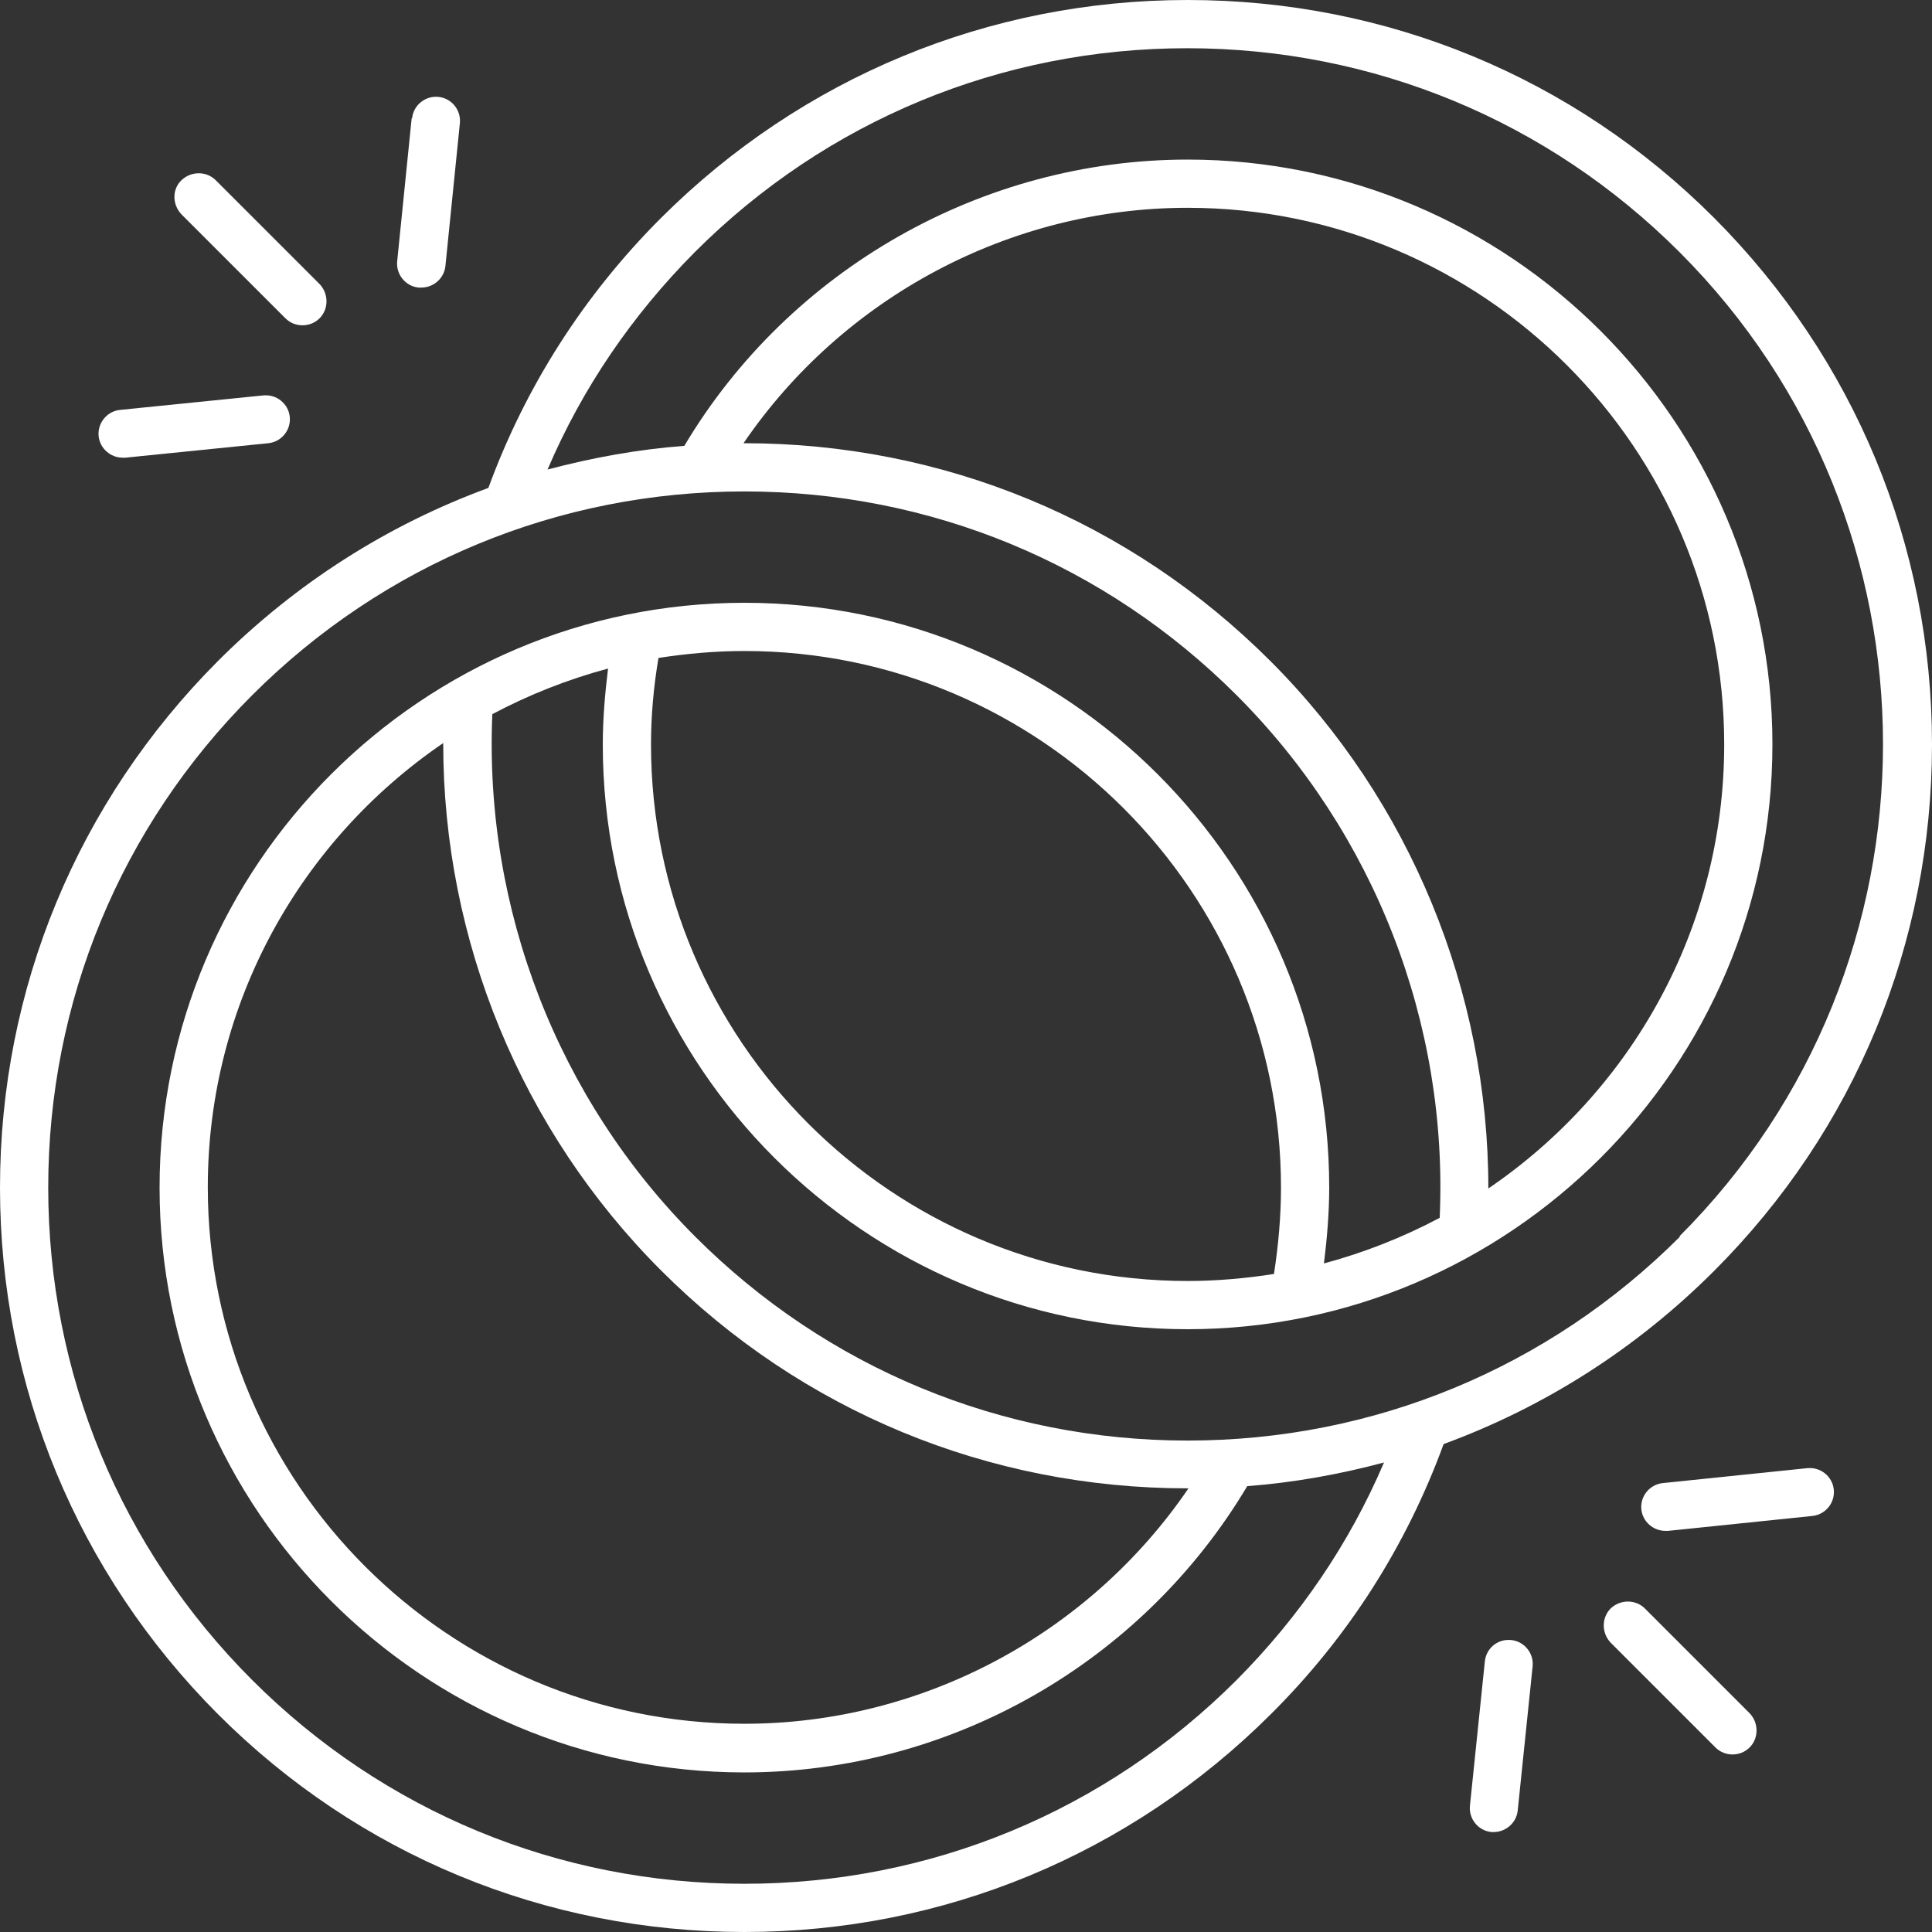 <?xml version="1.0" encoding="UTF-8"?>
<svg id="Capa_2" data-name="Capa 2" xmlns="http://www.w3.org/2000/svg" viewBox="0 0 44.07 44.07">
  <rect x="0" y="0" width="44.07" height="44.07" fill="#333333" stroke="none"/>
  <defs>
    <style>
      .cls-1 {
        fill: #fff;
      }
    </style>
  </defs>
  <g id="Textos">
    <g>
      <path class="cls-1" d="M27.09,0c-4.54,0-8.8,1.77-12.01,4.97-1.76,1.76-3.09,3.84-3.94,6.16-2.29.84-4.39,2.17-6.17,3.95C1.77,18.29,0,22.55,0,27.09s1.77,8.8,4.97,12.01c3.21,3.21,7.47,4.97,12.01,4.97s8.8-1.77,12.01-4.97c1.77-1.76,3.09-3.84,3.94-6.16,2.29-.84,4.39-2.17,6.17-3.95,3.21-3.21,4.97-7.47,4.97-12.01s-1.77-8.8-4.97-12.01c-3.21-3.21-7.47-4.97-12.01-4.97ZM28.21,38.32c-3,3-6.99,4.65-11.23,4.65s-8.23-1.65-11.23-4.65c-3-3-4.65-6.99-4.65-11.23s1.65-8.23,4.65-11.23c3-3,6.99-4.65,11.23-4.65s8.23,1.65,11.23,4.65c3.14,3.14,4.83,7.48,4.63,11.92-.83.44-1.71.79-2.64,1.04.07-.57.12-1.15.12-1.73,0-7.36-5.99-13.34-13.34-13.34S3.64,19.73,3.64,27.09s5.99,13.34,13.34,13.34c4.7,0,9.07-2.5,11.47-6.53,1.06-.08,2.11-.27,3.12-.54-.79,1.85-1.92,3.51-3.36,4.96ZM16.96,10.11c2.27-3.33,6.08-5.37,10.13-5.37,6.75,0,12.24,5.49,12.24,12.24,0,4.21-2.13,7.92-5.38,10.13,0-4.49-1.78-8.84-4.97-12.03-3.21-3.21-7.47-4.97-12.01-4.97,0,0-.02,0-.02,0ZM15.01,15.01c.64-.1,1.3-.16,1.97-.16,6.75,0,12.24,5.49,12.24,12.24,0,.66-.06,1.32-.16,1.97-.64.1-1.3.16-1.97.16-6.75,0-12.24-5.49-12.24-12.24,0-.66.06-1.32.17-1.97ZM10.11,16.96c0,4.49,1.78,8.83,4.97,12.02,3.21,3.21,7.47,4.97,12.01,4.97,0,0,.01,0,.02,0-2.27,3.33-6.07,5.37-10.13,5.37-6.75,0-12.24-5.49-12.24-12.24,0-4.21,2.13-7.92,5.37-10.13ZM38.32,28.21c-3,3-6.99,4.65-11.23,4.65s-8.23-1.65-11.23-4.65c-3.14-3.14-4.82-7.48-4.63-11.92.83-.44,1.71-.79,2.64-1.04-.07.57-.12,1.15-.12,1.73,0,7.36,5.99,13.34,13.34,13.34s13.34-5.99,13.34-13.34-5.99-13.34-13.34-13.34c-4.68,0-9.08,2.5-11.48,6.53-1.06.08-2.1.27-3.12.54.79-1.85,1.92-3.51,3.36-4.96,3-3,6.99-4.65,11.23-4.65s8.23,1.65,11.23,4.65c6.19,6.19,6.19,16.26,0,22.45Z"/>
      <path class="cls-1" d="M7.29,7.26c.21-.21.21-.56,0-.78l-2.37-2.37c-.21-.21-.56-.21-.78,0s-.21.56,0,.78l2.37,2.37c.11.11.25.16.39.16s.28-.05.39-.16Z"/>
      <path class="cls-1" d="M9.39,2.7l-.33,3.26c-.03.3.19.57.49.6.02,0,.04,0,.06,0,.28,0,.52-.21.55-.49l.33-3.26c.03-.3-.19-.57-.49-.6-.3-.03-.57.19-.6.49Z"/>
      <path class="cls-1" d="M6,9.02l-3.26.33c-.3.03-.52.3-.49.6.03.28.27.49.55.49.02,0,.04,0,.06,0l3.26-.33c.3-.03.52-.3.49-.6-.03-.3-.3-.52-.6-.49Z"/>
      <path class="cls-1" d="M39.13,39.86c.11.11.25.16.39.16s.28-.05.39-.16c.21-.21.21-.56,0-.78l-2.39-2.39c-.21-.21-.56-.21-.78,0-.21.21-.21.56,0,.78l2.39,2.39Z"/>
      <path class="cls-1" d="M34.07,41.79c.28,0,.52-.21.55-.49l.34-3.29c.03-.3-.19-.57-.49-.6-.31-.03-.57.19-.6.49l-.34,3.29c-.03.3.19.57.49.6.02,0,.04,0,.06,0Z"/>
      <path class="cls-1" d="M41.22,33.49l-3.29.34c-.3.03-.52.3-.49.6.03.28.27.49.55.49.02,0,.04,0,.06,0l3.29-.34c.3-.03.52-.3.49-.6-.03-.3-.3-.52-.6-.49Z"/>
    </g>
  </g>
</svg>